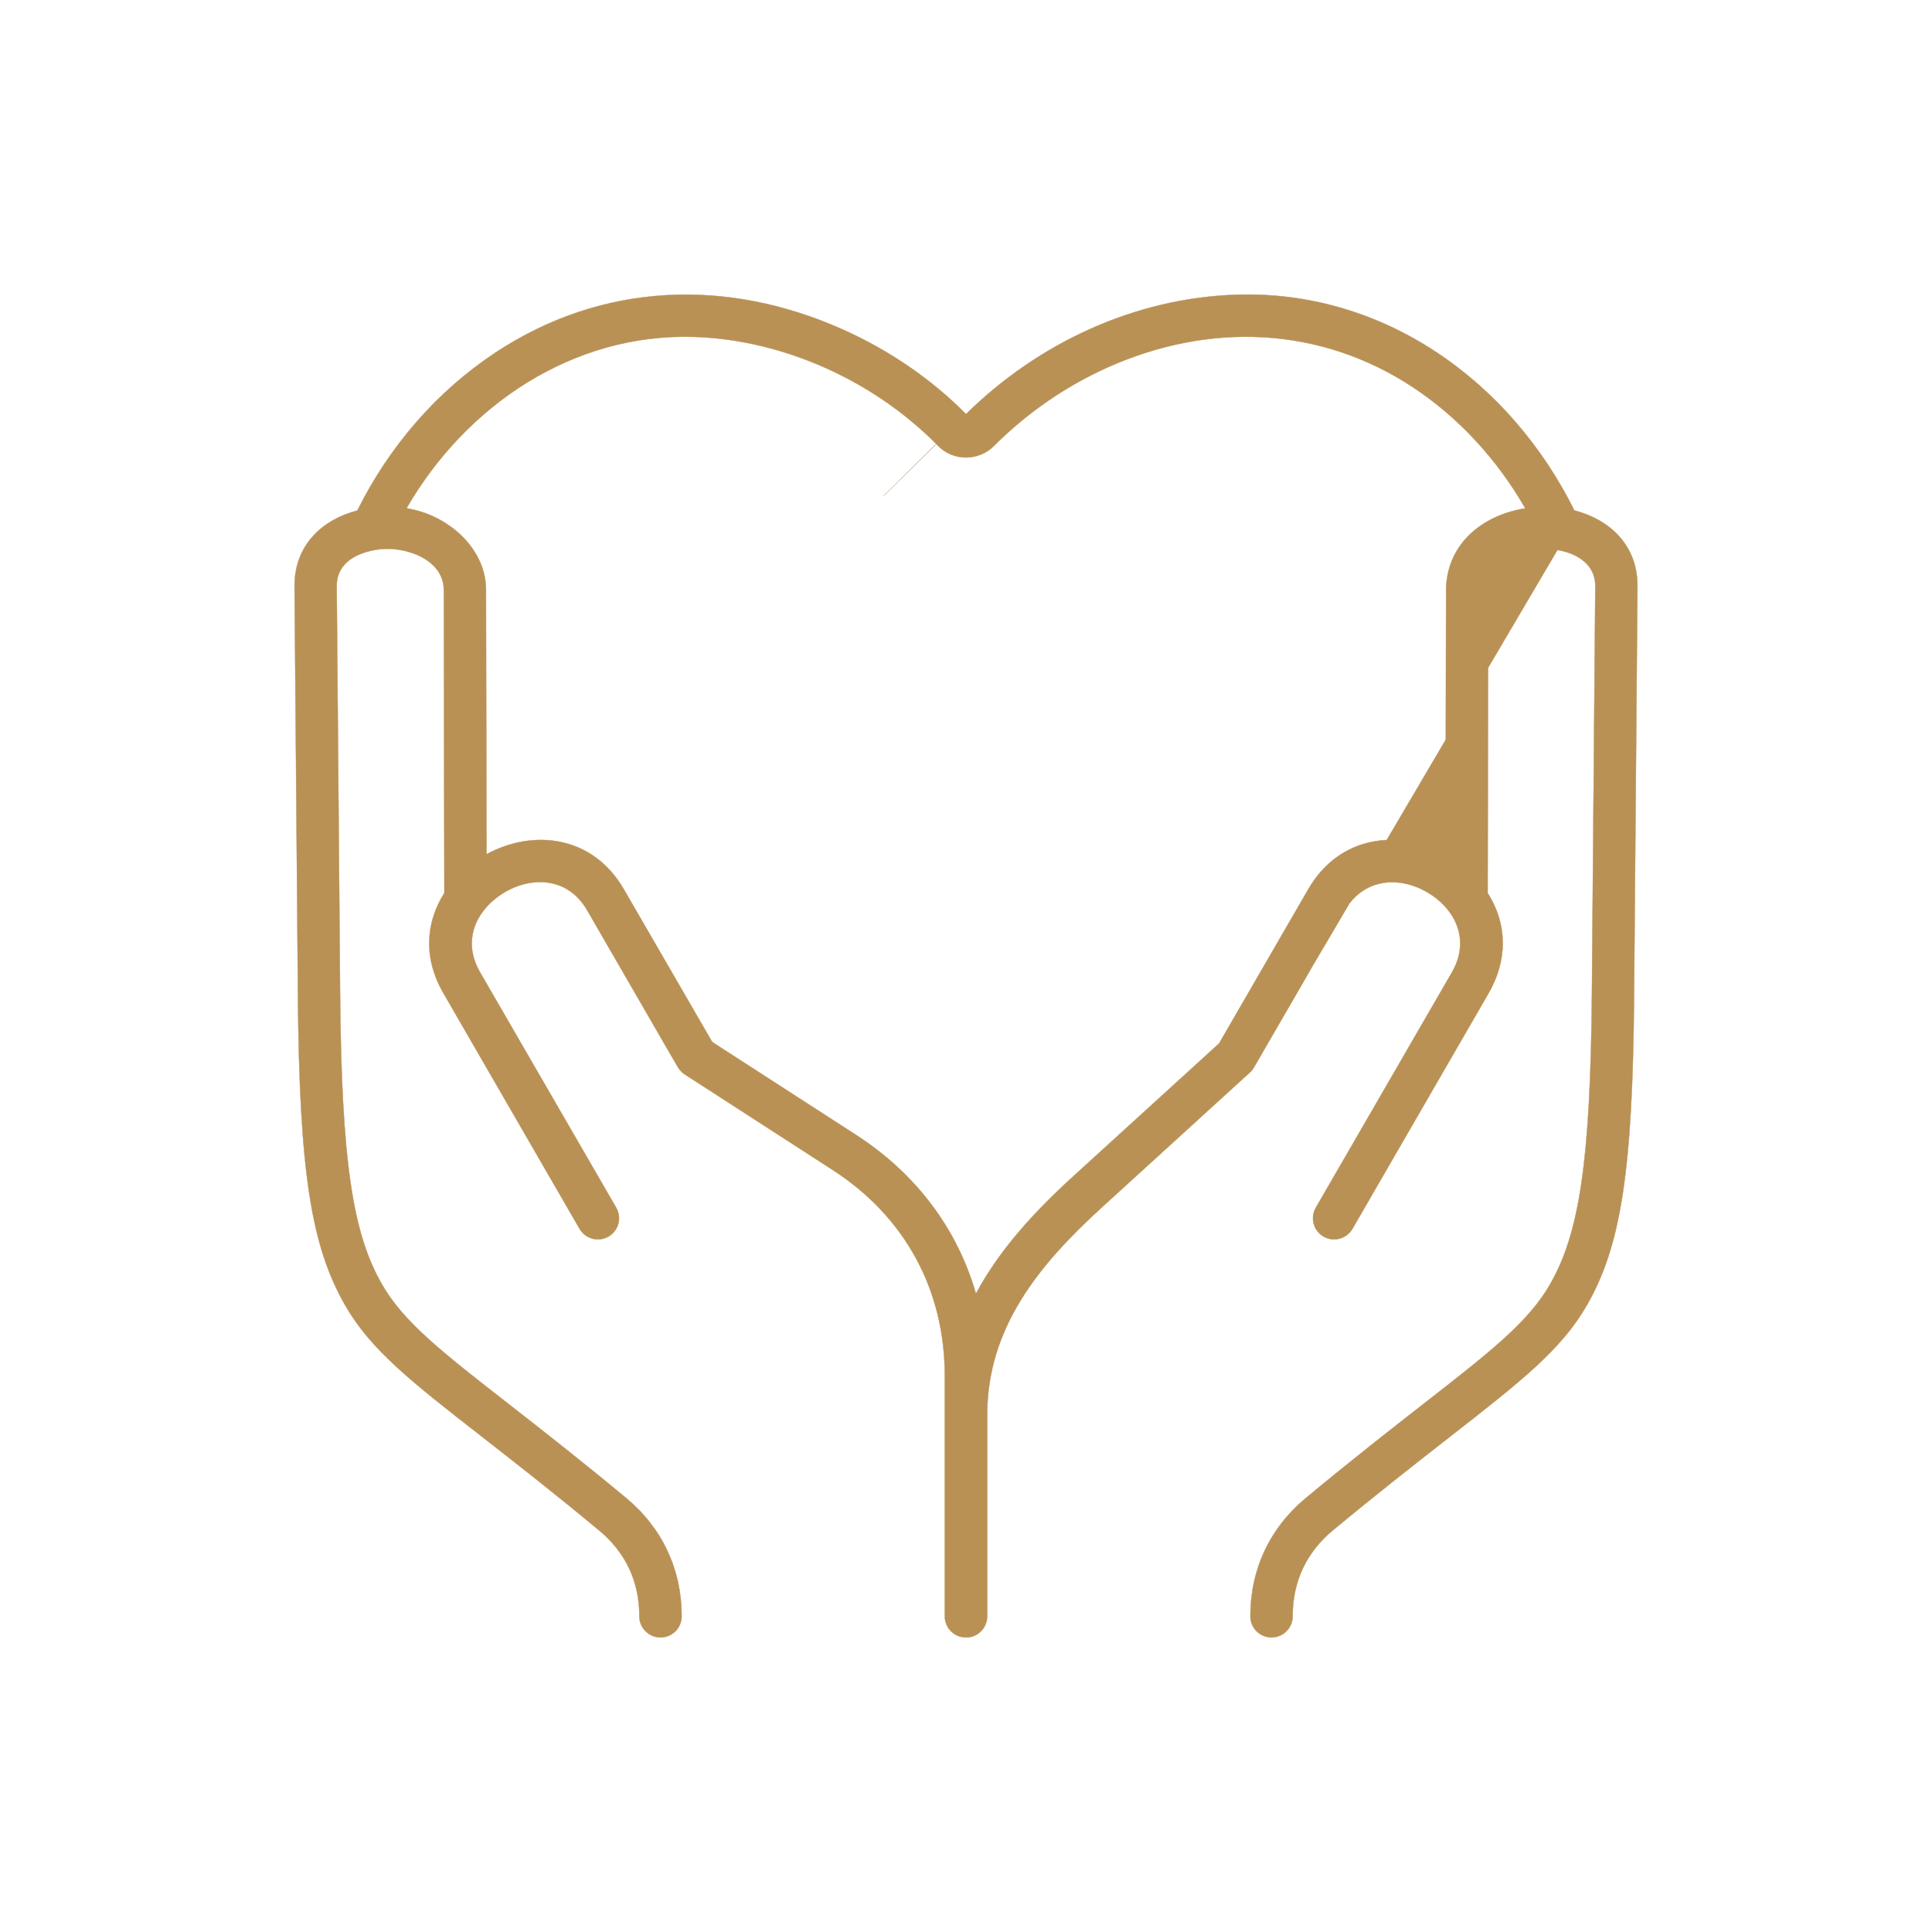 <svg width="118" height="118" viewBox="0 0 118 118" fill="none" xmlns="http://www.w3.org/2000/svg">
<g id="Frame 427319335">
<path id="Vector" d="M95.123 33.591L95.123 33.591C94.296 33.498 93.716 33.48 92.86 33.762L92.857 33.753L92.86 33.762C91.796 34.108 90.95 34.86 90.893 35.995C90.893 35.995 90.893 35.995 90.893 35.995L90.861 54.544C92.095 56.483 92.063 58.689 90.916 60.666L82.602 75.054L82.602 75.054C82.241 75.669 81.455 75.879 80.838 75.523L80.843 75.515L80.838 75.523C80.221 75.166 80.012 74.378 80.365 73.762L80.365 73.762L88.687 59.373C89.425 58.094 89.346 56.693 88.409 55.543C87.663 54.632 86.488 53.983 85.303 53.894C84.118 53.805 82.922 54.274 82.132 55.598L76.587 65.194L76.587 65.194C76.515 65.311 76.435 65.415 76.338 65.501L95.123 33.591ZM95.123 33.591C95.71 33.689 96.288 33.904 96.719 34.261C97.15 34.617 97.435 35.116 97.435 35.78L97.228 60.745C97.141 70.975 96.448 75.351 94.676 78.434L94.684 78.439L94.676 78.434C93.357 80.745 91.027 82.562 86.938 85.749C84.98 87.276 82.634 89.109 79.769 91.483C77.556 93.321 76.369 95.844 76.369 98.717C76.369 99.43 76.947 100.008 77.66 100.008C78.374 100.008 78.951 99.43 78.951 98.717C78.951 96.592 79.785 94.814 81.414 93.46C84.134 91.207 86.435 89.41 88.359 87.907L88.526 87.777L88.584 87.731C92.891 84.368 95.361 82.439 96.922 79.715C98.992 76.108 99.716 71.54 99.803 60.875L100.01 35.779C100.01 33.267 98.281 31.72 96.156 31.175C94.206 27.251 91.295 23.863 87.722 21.506C84.188 19.175 80.017 17.85 75.488 18.002C69.275 18.21 63.388 20.967 59.003 25.293C56.88 23.15 54.296 21.386 51.481 20.128C44.366 16.945 36.757 17.254 30.27 21.53C26.69 23.89 23.762 27.275 21.828 31.18C19.702 31.73 17.99 33.275 17.99 35.78L17.99 35.78L18.197 60.876C18.284 71.54 19.009 76.108 21.078 79.716C22.646 82.452 25.123 84.387 29.474 87.778L29.573 87.855C31.512 89.368 33.833 91.181 36.579 93.461L36.585 93.453L36.579 93.461C38.215 94.815 39.05 96.593 39.05 98.718C39.05 99.431 39.627 100.009 40.341 100.009C41.054 100.009 41.632 99.431 41.632 98.718C41.632 95.846 40.445 93.322 38.23 91.484L38.224 91.491L38.23 91.484C35.367 89.109 33.02 87.277 31.062 85.75L31.056 85.758L31.062 85.75L31.062 85.75C26.973 82.562 24.644 80.746 23.324 78.435L23.316 78.44L23.324 78.435C21.552 75.352 20.859 70.976 20.772 60.746L20.565 35.781C20.565 35.078 20.866 34.579 21.316 34.23C21.767 33.88 22.368 33.679 22.967 33.576C23.785 33.435 24.809 33.562 25.635 33.964C26.46 34.365 27.085 35.04 27.108 35.994C27.108 35.994 27.108 35.994 27.108 35.994L27.14 54.543C26.066 56.227 25.796 58.374 27.038 60.582L27.038 60.583L35.399 75.054L35.399 75.054C35.76 75.669 36.546 75.879 37.163 75.523L37.158 75.515L37.163 75.523C37.78 75.166 37.989 74.378 37.636 73.762L37.636 73.762L29.282 59.317C28.489 57.899 28.782 56.535 29.592 55.544L29.584 55.537L29.592 55.544C30.346 54.619 31.529 53.972 32.714 53.884C33.899 53.797 35.087 54.268 35.852 55.579L41.397 65.174L41.397 65.174C41.525 65.388 41.717 65.573 41.917 65.682C41.917 65.682 41.917 65.682 41.918 65.682L50.867 71.463C55.272 74.307 57.705 78.775 57.705 84.021V98.719C57.705 99.432 58.282 100.01 59.003 100.01C59.717 100.01 60.294 99.431 60.294 98.719V86.423C60.294 81.078 63.474 77.228 67.3 73.739L76.338 65.501L95.123 33.591ZM42.433 20.577C47.873 20.759 53.352 23.259 57.18 27.112L53.964 30.297L57.184 27.117C57.222 27.154 57.259 27.192 57.296 27.23C58.215 28.175 59.764 28.181 60.707 27.236C62.71 25.229 65.081 23.59 67.649 22.438C73.876 19.657 80.626 19.912 86.304 23.656C89.099 25.504 91.45 28.068 93.159 31.049C90.688 31.437 88.45 33.067 88.322 35.884V35.885L88.29 52.175C85.464 50.636 81.815 51.002 79.906 54.311L74.457 63.73L65.564 71.833C63.175 74.009 61.047 76.326 59.606 79.015C58.449 74.994 55.896 71.646 52.265 69.304L43.5 63.643L38.099 54.31C36.181 51.002 32.54 50.635 29.714 52.175L29.682 35.939L29.682 35.939C29.627 33.441 27.331 31.436 24.828 31.045C28.447 24.774 34.98 20.327 42.433 20.577Z" fill="#B99155" stroke="#B99155" stroke-width="0.02"/>
</g>
</svg>
